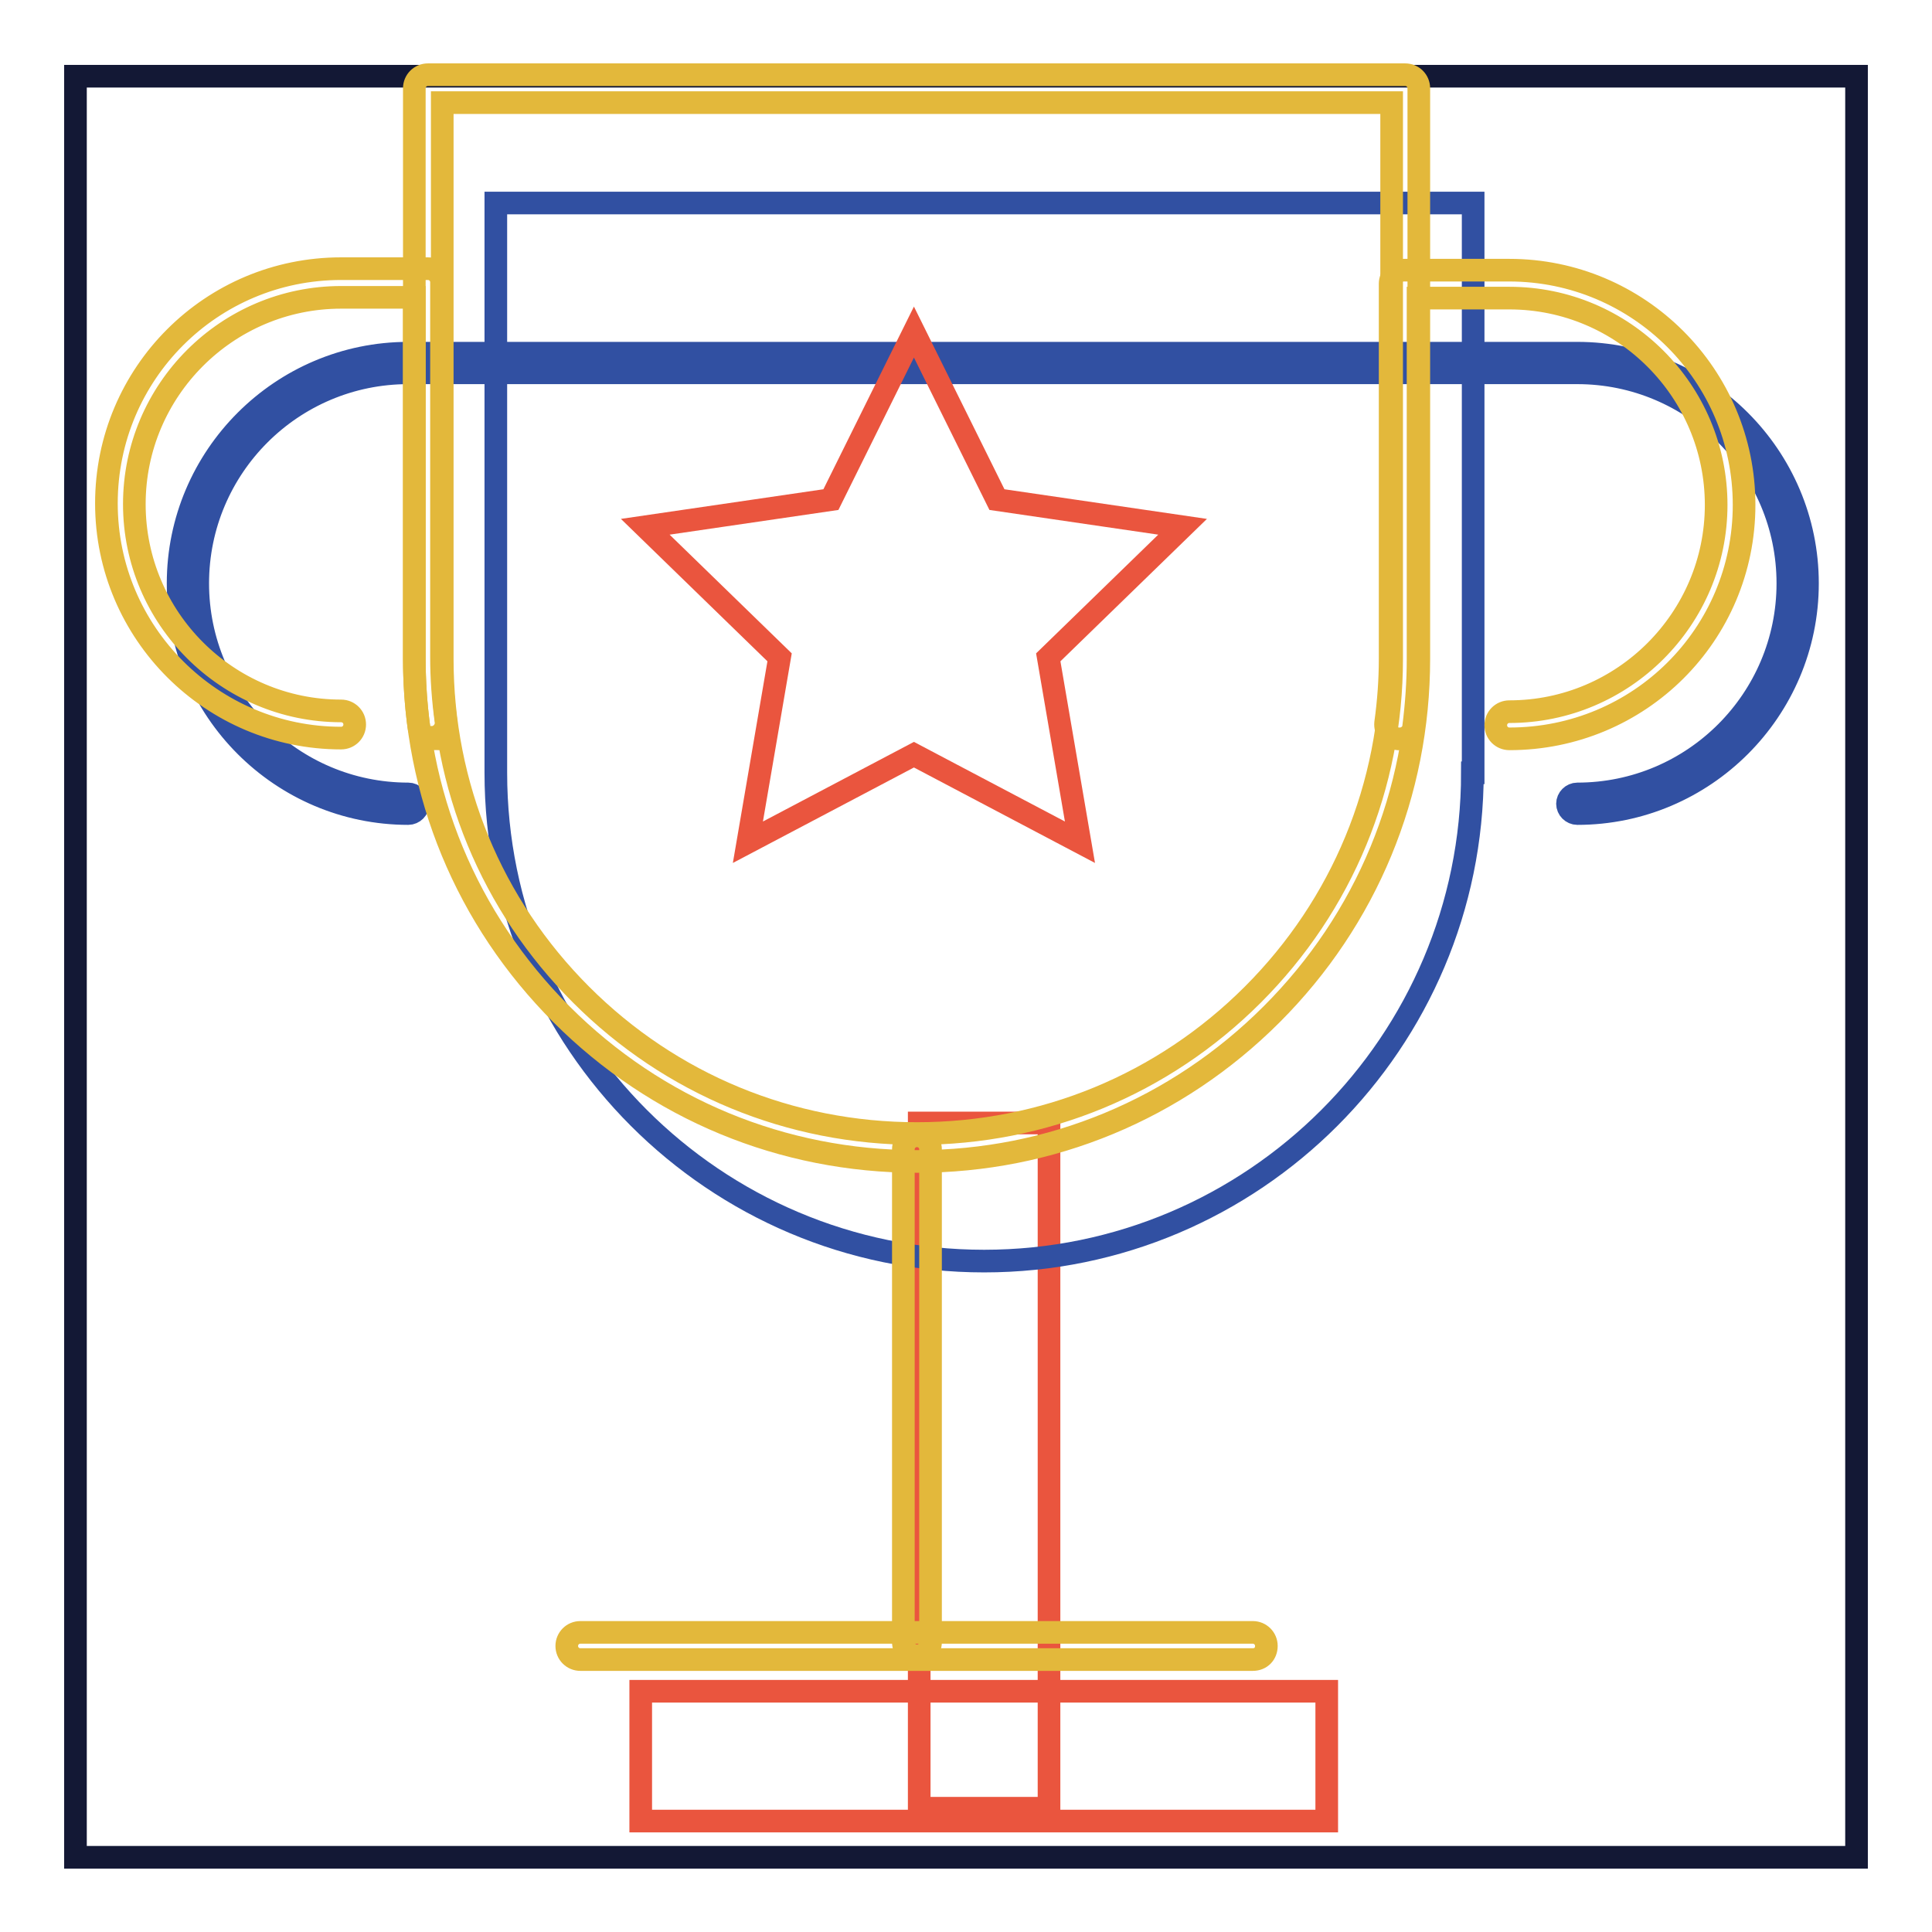 <?xml version="1.0" encoding="utf-8"?>
<!-- Svg Vector Icons : http://www.onlinewebfonts.com/icon -->
<!DOCTYPE svg PUBLIC "-//W3C//DTD SVG 1.1//EN" "http://www.w3.org/Graphics/SVG/1.1/DTD/svg11.dtd">
<svg version="1.1" xmlns="http://www.w3.org/2000/svg" xmlns:xlink="http://www.w3.org/1999/xlink" x="0px" y="0px" viewBox="0 0 256 256" enable-background="new 0 0 256 256" xml:space="preserve">
<g> <path stroke-width="3" fill-opacity="0" stroke="#131835"  d="M10,10.1h236v236H10V10.1z"/> <path stroke-width="3" fill-opacity="0" stroke="#ea553e"  d="M121.8,148.8h17.2v90.8h-17.2V148.8z"/> <path stroke-width="3" fill-opacity="0" stroke="#ea553e"  d="M175.8,224.1v17.2H84.9v-17.2H175.8z"/> <path stroke-width="3" fill-opacity="0" stroke="#3150a2"  d="M209,107.8c-0.7,0-1.3-0.6-1.3-1.3c0-0.7,0.6-1.3,1.3-1.3c15.4,0,27.9-12.5,27.9-27.9S224.4,49.4,209,49.4 H54.1c-15.4,0-27.9,12.5-27.9,27.9s12.5,27.9,27.9,27.9c0.7,0,1.3,0.6,1.3,1.3c0,0.7-0.6,1.3-1.3,1.3c-16.8,0-30.5-13.7-30.5-30.5 s13.7-30.5,30.5-30.5H209c16.8,0,30.5,13.7,30.5,30.5S225.8,107.8,209,107.8z"/> <path stroke-width="3" fill-opacity="0" stroke="#3150a2"  d="M195.1,102.4c0,35.7-29,64.7-64.7,64.7c-35.7,0-64.7-29-64.7-64.7V26.9h129.5V102.4z"/> <path stroke-width="3" fill-opacity="0" stroke="#e3b83b"  d="M57.3,97.9c-0.9,0-1.7-0.7-1.8-1.6c-0.4-3-0.6-6.1-0.6-9V39.4h-9.7c-15.1,0-27.4,12.3-27.4,27.4 s12.3,27.4,27.4,27.4c1,0,1.8,0.8,1.8,1.8s-0.8,1.8-1.8,1.8c-17.1,0-31.1-13.9-31.1-31.1s13.9-31.1,31.1-31.1h11.5 c1,0,1.8,0.8,1.8,1.8v49.7c0,2.7,0.2,5.6,0.6,8.5c0.1,1-0.6,1.9-1.6,2.1H57.3L57.3,97.9z M185.5,97.9c-0.1,0-0.2,0-0.3,0 c-1-0.1-1.7-1.1-1.6-2.1c0.4-2.9,0.6-5.7,0.6-8.5V37.6c0-1,0.8-1.8,1.8-1.8H200c17.1,0,31.1,13.9,31.1,31.1S217.2,97.9,200,97.9 c-1,0-1.8-0.8-1.8-1.8s0.8-1.8,1.8-1.8c15.1,0,27.4-12.3,27.4-27.4c0-15.1-12.3-27.4-27.4-27.4h-12.1v47.9c0,2.9-0.2,5.9-0.6,9 C187.2,97.2,186.4,97.9,185.5,97.9L185.5,97.9z"/> <path stroke-width="3" fill-opacity="0" stroke="#e3b83b"  d="M121.5,153.9c-17.8,0-34.5-6.9-47.1-19.5c-12.6-12.6-19.5-29.3-19.5-47.1V11.7c0-1,0.8-1.8,1.8-1.8h129.5 c1,0,1.8,0.8,1.8,1.8v75.6c0,17.8-6.9,34.5-19.5,47.1C155.9,147,139.2,153.9,121.5,153.9L121.5,153.9z M58.6,13.6v73.7 c0,16.8,6.5,32.6,18.4,44.5c11.9,11.9,27.7,18.4,44.5,18.4s32.6-6.5,44.5-18.4c11.9-11.9,18.4-27.7,18.4-44.5V13.6H58.6z"/> <path stroke-width="3" fill-opacity="0" stroke="#ea553e"  d="M121.1,44l11,22.2l24.6,3.6l-17.8,17.3l4.2,24.5l-22-11.6l-22,11.6l4.2-24.5L85.5,69.8l24.6-3.6L121.1,44z" /> <path stroke-width="3" fill-opacity="0" stroke="#e3b83b"  d="M121.5,219.4c-1,0-1.8-0.8-1.8-1.8v-65.3c0-1,0.8-1.8,1.8-1.8c1,0,1.8,0.8,1.8,1.8v65.3 C123.3,218.6,122.5,219.4,121.5,219.4z"/> <path stroke-width="3" fill-opacity="0" stroke="#e3b83b"  d="M166,219.9H76.9c-1,0-1.8-0.8-1.8-1.8s0.8-1.8,1.8-1.8H166c1,0,1.8,0.8,1.8,1.8S167.1,219.9,166,219.9z"/></g>
</svg>